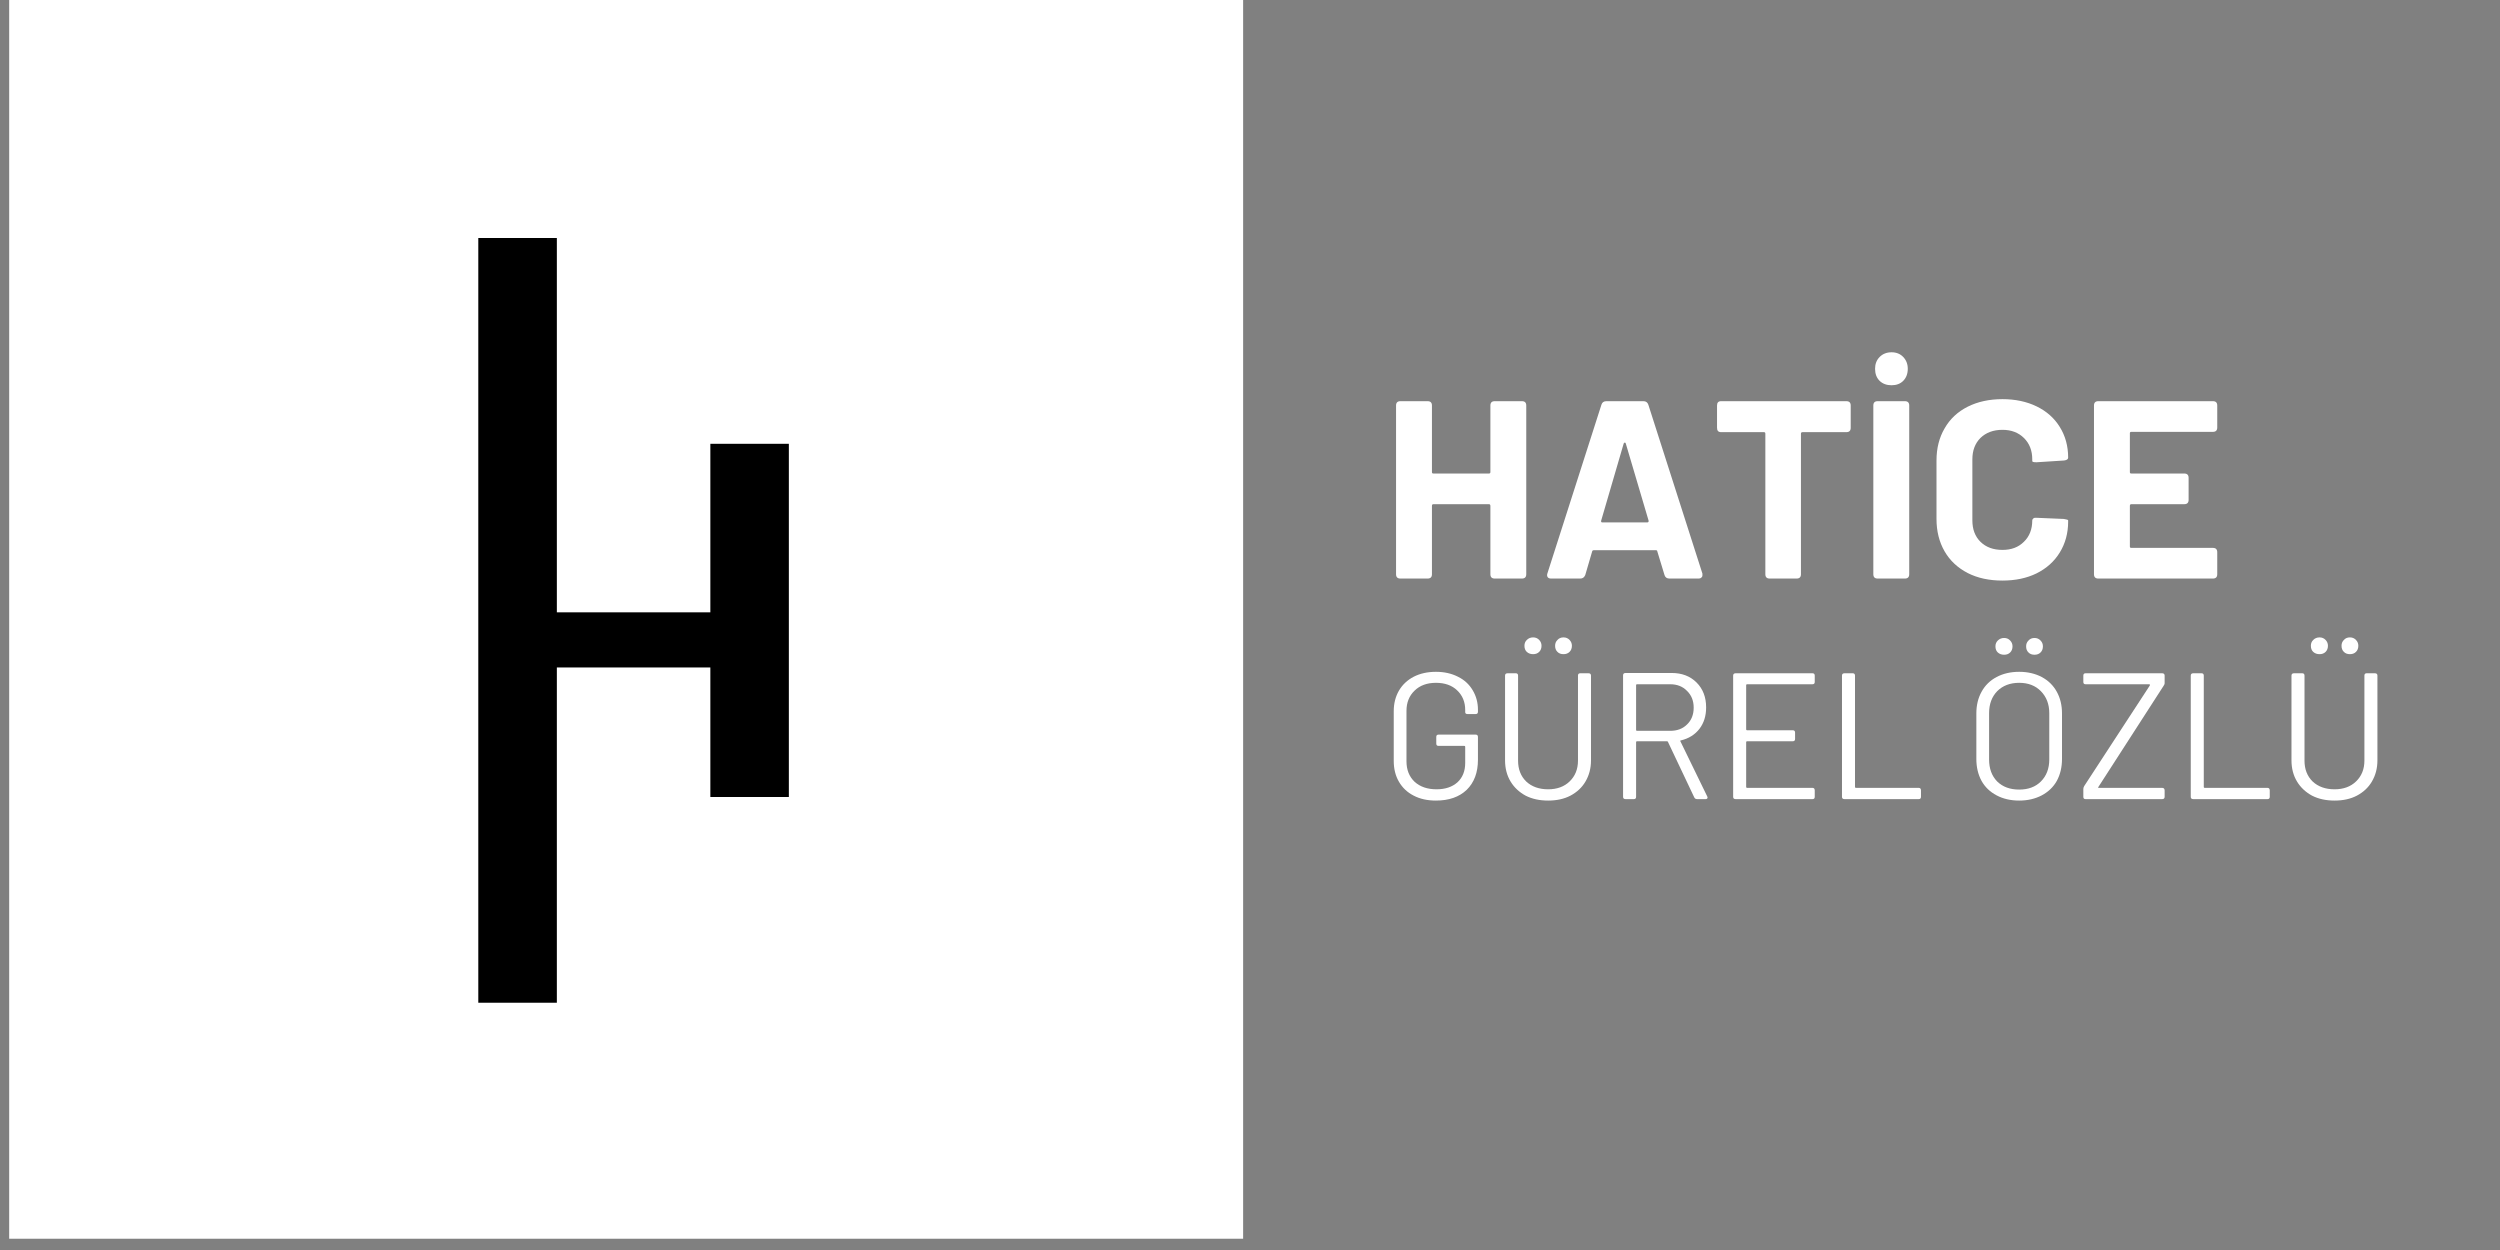 <svg xmlns="http://www.w3.org/2000/svg" xmlns:xlink="http://www.w3.org/1999/xlink" width="180" viewBox="0 0 135 67.5" height="90" preserveAspectRatio="xMidYMid meet"><rect x="0" y="0" width="135" height="67.5" fill="#808080" stroke="none"/><defs><g></g><clipPath id="65107656ea"><path d="M 0.496 0 L 67.129 0 L 67.129 67 L 0.496 67 Z M 0.496 0 " clip-rule="nonzero"></path></clipPath><clipPath id="2cabe0d7f5"><path d="M 38.359 23.965 L 42.598 23.965 L 42.598 43.039 L 38.359 43.039 Z M 38.359 23.965 " clip-rule="nonzero"></path></clipPath><clipPath id="447ec5f49c"><path d="M 25.828 12.852 L 30.07 12.852 L 30.07 54.148 L 25.828 54.148 Z M 25.828 12.852 " clip-rule="nonzero"></path></clipPath><clipPath id="24baac9653"><path d="M 28.121 33.066 L 40.477 33.066 L 40.477 36.043 L 28.121 36.043 Z M 28.121 33.066 " clip-rule="nonzero"></path></clipPath></defs><g clip-path="url(#65107656ea)"><path fill="#ffffff" d="M 0.496 0 L 67.129 0 L 67.129 66.891 L 0.496 66.891 Z M 0.496 0 " fill-opacity="1" fill-rule="nonzero"></path></g><g fill="#ffffff" fill-opacity="1"><g transform="translate(74.559, 31.242)"><g><path d="M 5.922 -9.344 C 5.922 -9.5 6 -9.578 6.156 -9.578 L 7.625 -9.578 C 7.781 -9.578 7.859 -9.5 7.859 -9.344 L 7.859 -0.234 C 7.859 -0.078 7.781 0 7.625 0 L 6.156 0 C 6 0 5.922 -0.078 5.922 -0.234 L 5.922 -3.922 C 5.922 -3.984 5.895 -4.016 5.844 -4.016 L 2.844 -4.016 C 2.789 -4.016 2.766 -3.984 2.766 -3.922 L 2.766 -0.234 C 2.766 -0.078 2.688 0 2.531 0 L 1.062 0 C 0.906 0 0.828 -0.078 0.828 -0.234 L 0.828 -9.344 C 0.828 -9.5 0.906 -9.578 1.062 -9.578 L 2.531 -9.578 C 2.688 -9.578 2.766 -9.5 2.766 -9.344 L 2.766 -5.75 C 2.766 -5.695 2.789 -5.672 2.844 -5.672 L 5.844 -5.672 C 5.895 -5.672 5.922 -5.695 5.922 -5.75 Z M 5.922 -9.344 "></path></g></g></g><g fill="#ffffff" fill-opacity="1"><g transform="translate(83.15, 31.242)"><g><path d="M 7 0 C 6.863 0 6.773 -0.062 6.734 -0.188 L 6.344 -1.469 C 6.344 -1.508 6.316 -1.531 6.266 -1.531 L 2.922 -1.531 C 2.867 -1.531 2.836 -1.508 2.828 -1.469 L 2.453 -0.188 C 2.398 -0.062 2.312 0 2.188 0 L 0.609 0 C 0.523 0 0.461 -0.023 0.422 -0.078 C 0.391 -0.129 0.383 -0.191 0.406 -0.266 L 3.328 -9.391 C 3.367 -9.516 3.457 -9.578 3.594 -9.578 L 5.594 -9.578 C 5.727 -9.578 5.816 -9.516 5.859 -9.391 L 8.781 -0.266 C 8.781 -0.242 8.781 -0.211 8.781 -0.172 C 8.781 -0.117 8.758 -0.078 8.719 -0.047 C 8.688 -0.016 8.641 0 8.578 0 Z M 3.312 -3.125 C 3.301 -3.062 3.32 -3.031 3.375 -3.031 L 5.797 -3.031 C 5.859 -3.031 5.883 -3.062 5.875 -3.125 L 4.641 -7.297 C 4.629 -7.328 4.613 -7.344 4.594 -7.344 C 4.57 -7.344 4.551 -7.328 4.531 -7.297 Z M 3.312 -3.125 "></path></g></g></g><g fill="#ffffff" fill-opacity="1"><g transform="translate(92.329, 31.242)"><g><path d="M 7.375 -9.578 C 7.531 -9.578 7.609 -9.5 7.609 -9.344 L 7.609 -8.141 C 7.609 -7.984 7.531 -7.906 7.375 -7.906 L 5.016 -7.906 C 4.953 -7.906 4.922 -7.879 4.922 -7.828 L 4.922 -0.234 C 4.922 -0.078 4.844 0 4.688 0 L 3.234 0 C 3.078 0 3 -0.078 3 -0.234 L 3 -7.828 C 3 -7.879 2.973 -7.906 2.922 -7.906 L 0.609 -7.906 C 0.461 -7.906 0.391 -7.984 0.391 -8.141 L 0.391 -9.344 C 0.391 -9.5 0.461 -9.578 0.609 -9.578 Z M 7.375 -9.578 "></path></g></g></g><g fill="#ffffff" fill-opacity="1"><g transform="translate(100.332, 31.242)"><g><path d="M 1.062 0 C 0.906 0 0.828 -0.078 0.828 -0.234 L 0.828 -9.344 C 0.828 -9.5 0.906 -9.578 1.062 -9.578 L 2.531 -9.578 C 2.688 -9.578 2.766 -9.5 2.766 -9.344 L 2.766 -0.234 C 2.766 -0.078 2.688 0 2.531 0 Z M 1.812 -10.438 C 1.551 -10.438 1.336 -10.516 1.172 -10.672 C 1.004 -10.836 0.922 -11.055 0.922 -11.328 C 0.922 -11.586 1.004 -11.801 1.172 -11.969 C 1.336 -12.133 1.551 -12.219 1.812 -12.219 C 2.07 -12.219 2.281 -12.133 2.438 -11.969 C 2.602 -11.801 2.688 -11.586 2.688 -11.328 C 2.688 -11.055 2.602 -10.836 2.438 -10.672 C 2.281 -10.516 2.07 -10.438 1.812 -10.438 Z M 1.812 -10.438 "></path></g></g></g><g fill="#ffffff" fill-opacity="1"><g transform="translate(103.93, 31.242)"><g><path d="M 4.203 0.109 C 3.492 0.109 2.867 -0.023 2.328 -0.297 C 1.785 -0.578 1.367 -0.969 1.078 -1.469 C 0.785 -1.977 0.641 -2.562 0.641 -3.219 L 0.641 -6.375 C 0.641 -7.031 0.785 -7.609 1.078 -8.109 C 1.367 -8.617 1.785 -9.008 2.328 -9.281 C 2.867 -9.551 3.492 -9.688 4.203 -9.688 C 4.898 -9.688 5.516 -9.555 6.047 -9.297 C 6.586 -9.035 7.004 -8.664 7.297 -8.188 C 7.598 -7.707 7.75 -7.156 7.75 -6.531 C 7.75 -6.445 7.676 -6.395 7.531 -6.375 L 6.062 -6.281 L 6.016 -6.281 C 5.879 -6.281 5.812 -6.301 5.812 -6.344 L 5.812 -6.438 C 5.812 -6.914 5.66 -7.301 5.359 -7.594 C 5.066 -7.883 4.68 -8.031 4.203 -8.031 C 3.711 -8.031 3.316 -7.883 3.016 -7.594 C 2.723 -7.301 2.578 -6.914 2.578 -6.438 L 2.578 -3.141 C 2.578 -2.66 2.723 -2.273 3.016 -1.984 C 3.316 -1.691 3.711 -1.547 4.203 -1.547 C 4.68 -1.547 5.066 -1.691 5.359 -1.984 C 5.66 -2.273 5.812 -2.66 5.812 -3.141 C 5.812 -3.18 5.832 -3.219 5.875 -3.25 C 5.914 -3.281 5.973 -3.289 6.047 -3.281 L 7.516 -3.219 C 7.672 -3.195 7.75 -3.172 7.75 -3.141 L 7.75 -3.078 C 7.75 -2.453 7.598 -1.895 7.297 -1.406 C 7.004 -0.926 6.586 -0.551 6.047 -0.281 C 5.516 -0.02 4.898 0.109 4.203 0.109 Z M 4.203 0.109 "></path></g></g></g><g fill="#ffffff" fill-opacity="1"><g transform="translate(112.247, 31.242)"><g><path d="M 7.484 -8.156 C 7.484 -8 7.406 -7.922 7.25 -7.922 L 2.844 -7.922 C 2.789 -7.922 2.766 -7.895 2.766 -7.844 L 2.766 -5.75 C 2.766 -5.695 2.789 -5.672 2.844 -5.672 L 5.703 -5.672 C 5.859 -5.672 5.938 -5.594 5.938 -5.438 L 5.938 -4.25 C 5.938 -4.094 5.859 -4.016 5.703 -4.016 L 2.844 -4.016 C 2.789 -4.016 2.766 -3.984 2.766 -3.922 L 2.766 -1.734 C 2.766 -1.68 2.789 -1.656 2.844 -1.656 L 7.25 -1.656 C 7.406 -1.656 7.484 -1.578 7.484 -1.422 L 7.484 -0.234 C 7.484 -0.078 7.406 0 7.25 0 L 1.062 0 C 0.906 0 0.828 -0.078 0.828 -0.234 L 0.828 -9.344 C 0.828 -9.5 0.906 -9.578 1.062 -9.578 L 7.25 -9.578 C 7.406 -9.578 7.484 -9.5 7.484 -9.344 Z M 7.484 -8.156 "></path></g></g></g><g fill="#ffffff" fill-opacity="1"><g transform="translate(74.559, 43.153)"><g><path d="M 2.984 0.078 C 2.523 0.078 2.125 -0.008 1.781 -0.188 C 1.438 -0.363 1.172 -0.613 0.984 -0.938 C 0.797 -1.258 0.703 -1.633 0.703 -2.062 L 0.703 -4.75 C 0.703 -5.164 0.797 -5.535 0.984 -5.859 C 1.172 -6.18 1.438 -6.43 1.781 -6.609 C 2.125 -6.785 2.523 -6.875 2.984 -6.875 C 3.43 -6.875 3.828 -6.785 4.172 -6.609 C 4.516 -6.441 4.781 -6.195 4.969 -5.875 C 5.156 -5.562 5.25 -5.211 5.25 -4.828 L 5.25 -4.719 C 5.25 -4.633 5.207 -4.594 5.125 -4.594 L 4.688 -4.594 C 4.602 -4.594 4.562 -4.629 4.562 -4.703 L 4.562 -4.812 C 4.562 -5.25 4.414 -5.602 4.125 -5.875 C 3.844 -6.145 3.461 -6.281 2.984 -6.281 C 2.504 -6.281 2.117 -6.141 1.828 -5.859 C 1.535 -5.578 1.391 -5.211 1.391 -4.766 L 1.391 -2.047 C 1.391 -1.586 1.535 -1.219 1.828 -0.938 C 2.129 -0.664 2.523 -0.531 3.016 -0.531 C 3.484 -0.531 3.859 -0.656 4.141 -0.906 C 4.422 -1.164 4.562 -1.516 4.562 -1.953 L 4.562 -2.828 C 4.562 -2.859 4.547 -2.875 4.516 -2.875 L 3.125 -2.875 C 3.039 -2.875 3 -2.914 3 -3 L 3 -3.359 C 3 -3.441 3.039 -3.484 3.125 -3.484 L 5.125 -3.484 C 5.207 -3.484 5.25 -3.441 5.25 -3.359 L 5.25 -2.125 C 5.25 -1.438 5.047 -0.895 4.641 -0.5 C 4.234 -0.113 3.68 0.078 2.984 0.078 Z M 2.984 0.078 "></path></g></g></g><g fill="#ffffff" fill-opacity="1"><g transform="translate(80.445, 43.153)"><g><path d="M 3.156 0.078 C 2.695 0.078 2.289 -0.008 1.938 -0.188 C 1.594 -0.375 1.32 -0.629 1.125 -0.953 C 0.926 -1.285 0.828 -1.664 0.828 -2.094 L 0.828 -6.672 C 0.828 -6.754 0.875 -6.797 0.969 -6.797 L 1.406 -6.797 C 1.488 -6.797 1.531 -6.754 1.531 -6.672 L 1.531 -2.078 C 1.531 -1.617 1.676 -1.242 1.969 -0.953 C 2.27 -0.672 2.664 -0.531 3.156 -0.531 C 3.633 -0.531 4.02 -0.672 4.312 -0.953 C 4.613 -1.242 4.766 -1.617 4.766 -2.078 L 4.766 -6.672 C 4.766 -6.754 4.805 -6.797 4.891 -6.797 L 5.328 -6.797 C 5.422 -6.797 5.469 -6.754 5.469 -6.672 L 5.469 -2.094 C 5.469 -1.664 5.367 -1.285 5.172 -0.953 C 4.984 -0.629 4.711 -0.375 4.359 -0.188 C 4.016 -0.008 3.613 0.078 3.156 0.078 Z M 2.344 -7.828 C 2.207 -7.828 2.094 -7.867 2 -7.953 C 1.914 -8.035 1.875 -8.145 1.875 -8.281 C 1.875 -8.406 1.914 -8.508 2 -8.594 C 2.094 -8.688 2.207 -8.734 2.344 -8.734 C 2.477 -8.734 2.586 -8.688 2.672 -8.594 C 2.754 -8.508 2.797 -8.406 2.797 -8.281 C 2.797 -8.145 2.754 -8.035 2.672 -7.953 C 2.586 -7.867 2.477 -7.828 2.344 -7.828 Z M 3.984 -7.828 C 3.848 -7.828 3.738 -7.867 3.656 -7.953 C 3.57 -8.035 3.531 -8.145 3.531 -8.281 C 3.531 -8.406 3.57 -8.508 3.656 -8.594 C 3.738 -8.688 3.848 -8.734 3.984 -8.734 C 4.117 -8.734 4.227 -8.688 4.312 -8.594 C 4.395 -8.508 4.438 -8.406 4.438 -8.281 C 4.438 -8.145 4.395 -8.035 4.312 -7.953 C 4.227 -7.867 4.117 -7.828 3.984 -7.828 Z M 3.984 -7.828 "></path></g></g></g><g fill="#ffffff" fill-opacity="1"><g transform="translate(86.74, 43.153)"><g><path d="M 4.906 0 C 4.832 0 4.781 -0.031 4.75 -0.094 L 3.328 -3.094 C 3.316 -3.113 3.301 -3.125 3.281 -3.125 L 1.656 -3.125 C 1.625 -3.125 1.609 -3.109 1.609 -3.078 L 1.609 -0.125 C 1.609 -0.039 1.566 0 1.484 0 L 1.047 0 C 0.953 0 0.906 -0.039 0.906 -0.125 L 0.906 -6.688 C 0.906 -6.77 0.953 -6.812 1.047 -6.812 L 3.531 -6.812 C 4.082 -6.812 4.531 -6.641 4.875 -6.297 C 5.219 -5.953 5.391 -5.504 5.391 -4.953 C 5.391 -4.492 5.27 -4.109 5.031 -3.797 C 4.789 -3.484 4.457 -3.273 4.031 -3.172 C 4 -3.172 3.988 -3.156 4 -3.125 L 5.453 -0.141 C 5.461 -0.117 5.469 -0.102 5.469 -0.094 C 5.469 -0.031 5.43 0 5.359 0 Z M 1.656 -6.203 C 1.625 -6.203 1.609 -6.188 1.609 -6.156 L 1.609 -3.734 C 1.609 -3.703 1.625 -3.688 1.656 -3.688 L 3.453 -3.688 C 3.828 -3.688 4.129 -3.801 4.359 -4.031 C 4.598 -4.258 4.719 -4.562 4.719 -4.938 C 4.719 -5.312 4.598 -5.613 4.359 -5.844 C 4.129 -6.082 3.828 -6.203 3.453 -6.203 Z M 1.656 -6.203 "></path></g></g></g><g fill="#ffffff" fill-opacity="1"><g transform="translate(92.684, 43.153)"><g><path d="M 5.312 -6.328 C 5.312 -6.242 5.27 -6.203 5.188 -6.203 L 1.656 -6.203 C 1.625 -6.203 1.609 -6.188 1.609 -6.156 L 1.609 -3.766 C 1.609 -3.734 1.625 -3.719 1.656 -3.719 L 4.125 -3.719 C 4.207 -3.719 4.25 -3.676 4.25 -3.594 L 4.25 -3.25 C 4.25 -3.164 4.207 -3.125 4.125 -3.125 L 1.656 -3.125 C 1.625 -3.125 1.609 -3.109 1.609 -3.078 L 1.609 -0.656 C 1.609 -0.625 1.625 -0.609 1.656 -0.609 L 5.188 -0.609 C 5.27 -0.609 5.312 -0.562 5.312 -0.469 L 5.312 -0.125 C 5.312 -0.039 5.27 0 5.188 0 L 1.047 0 C 0.953 0 0.906 -0.039 0.906 -0.125 L 0.906 -6.672 C 0.906 -6.754 0.953 -6.797 1.047 -6.797 L 5.188 -6.797 C 5.27 -6.797 5.312 -6.754 5.312 -6.672 Z M 5.312 -6.328 "></path></g></g></g><g fill="#ffffff" fill-opacity="1"><g transform="translate(98.561, 43.153)"><g><path d="M 1.047 0 C 0.953 0 0.906 -0.039 0.906 -0.125 L 0.906 -6.672 C 0.906 -6.754 0.953 -6.797 1.047 -6.797 L 1.484 -6.797 C 1.566 -6.797 1.609 -6.754 1.609 -6.672 L 1.609 -0.656 C 1.609 -0.625 1.625 -0.609 1.656 -0.609 L 5.047 -0.609 C 5.129 -0.609 5.172 -0.562 5.172 -0.469 L 5.172 -0.125 C 5.172 -0.039 5.129 0 5.047 0 Z M 1.047 0 "></path></g></g></g><g fill="#ffffff" fill-opacity="1"><g transform="translate(104.078, 43.153)"><g></g></g></g><g fill="#ffffff" fill-opacity="1"><g transform="translate(106.02, 43.153)"><g><path d="M 3.016 0.078 C 2.555 0.078 2.148 -0.016 1.797 -0.203 C 1.441 -0.391 1.172 -0.648 0.984 -0.984 C 0.797 -1.328 0.703 -1.723 0.703 -2.172 L 0.703 -4.625 C 0.703 -5.07 0.797 -5.461 0.984 -5.797 C 1.172 -6.141 1.441 -6.406 1.797 -6.594 C 2.148 -6.781 2.555 -6.875 3.016 -6.875 C 3.473 -6.875 3.879 -6.781 4.234 -6.594 C 4.586 -6.406 4.859 -6.141 5.047 -5.797 C 5.234 -5.461 5.328 -5.07 5.328 -4.625 L 5.328 -2.172 C 5.328 -1.723 5.234 -1.328 5.047 -0.984 C 4.859 -0.648 4.586 -0.391 4.234 -0.203 C 3.879 -0.016 3.473 0.078 3.016 0.078 Z M 3.016 -0.516 C 3.504 -0.516 3.895 -0.66 4.188 -0.953 C 4.488 -1.254 4.641 -1.648 4.641 -2.141 L 4.641 -4.641 C 4.641 -5.129 4.488 -5.523 4.188 -5.828 C 3.895 -6.129 3.504 -6.281 3.016 -6.281 C 2.523 -6.281 2.129 -6.129 1.828 -5.828 C 1.535 -5.523 1.391 -5.129 1.391 -4.641 L 1.391 -2.141 C 1.391 -1.648 1.535 -1.254 1.828 -0.953 C 2.129 -0.66 2.523 -0.516 3.016 -0.516 Z M 2.203 -7.797 C 2.066 -7.797 1.953 -7.836 1.859 -7.922 C 1.773 -8.004 1.734 -8.113 1.734 -8.25 C 1.734 -8.375 1.773 -8.477 1.859 -8.562 C 1.953 -8.656 2.066 -8.703 2.203 -8.703 C 2.336 -8.703 2.445 -8.656 2.531 -8.562 C 2.613 -8.477 2.656 -8.375 2.656 -8.25 C 2.656 -8.113 2.613 -8.004 2.531 -7.922 C 2.445 -7.836 2.336 -7.797 2.203 -7.797 Z M 3.844 -7.797 C 3.707 -7.797 3.598 -7.836 3.516 -7.922 C 3.43 -8.004 3.391 -8.113 3.391 -8.25 C 3.391 -8.375 3.43 -8.477 3.516 -8.562 C 3.598 -8.656 3.707 -8.703 3.844 -8.703 C 3.977 -8.703 4.086 -8.656 4.172 -8.562 C 4.254 -8.477 4.297 -8.375 4.297 -8.25 C 4.297 -8.113 4.254 -8.004 4.172 -7.922 C 4.086 -7.836 3.977 -7.797 3.844 -7.797 Z M 3.844 -7.797 "></path></g></g></g><g fill="#ffffff" fill-opacity="1"><g transform="translate(112.062, 43.153)"><g><path d="M 0.562 0 C 0.477 0 0.438 -0.039 0.438 -0.125 L 0.438 -0.547 C 0.438 -0.598 0.453 -0.648 0.484 -0.703 L 4.031 -6.141 C 4.039 -6.18 4.031 -6.203 4 -6.203 L 0.562 -6.203 C 0.477 -6.203 0.438 -6.242 0.438 -6.328 L 0.438 -6.672 C 0.438 -6.754 0.477 -6.797 0.562 -6.797 L 4.688 -6.797 C 4.781 -6.797 4.828 -6.754 4.828 -6.672 L 4.828 -6.266 C 4.828 -6.211 4.805 -6.16 4.766 -6.109 L 1.25 -0.656 C 1.227 -0.625 1.234 -0.609 1.266 -0.609 L 4.688 -0.609 C 4.781 -0.609 4.828 -0.562 4.828 -0.469 L 4.828 -0.125 C 4.828 -0.039 4.781 0 4.688 0 Z M 0.562 0 "></path></g></g></g><g fill="#ffffff" fill-opacity="1"><g transform="translate(117.395, 43.153)"><g><path d="M 1.047 0 C 0.953 0 0.906 -0.039 0.906 -0.125 L 0.906 -6.672 C 0.906 -6.754 0.953 -6.797 1.047 -6.797 L 1.484 -6.797 C 1.566 -6.797 1.609 -6.754 1.609 -6.672 L 1.609 -0.656 C 1.609 -0.625 1.625 -0.609 1.656 -0.609 L 5.047 -0.609 C 5.129 -0.609 5.172 -0.562 5.172 -0.469 L 5.172 -0.125 C 5.172 -0.039 5.129 0 5.047 0 Z M 1.047 0 "></path></g></g></g><g fill="#ffffff" fill-opacity="1"><g transform="translate(122.912, 43.153)"><g><path d="M 3.156 0.078 C 2.695 0.078 2.289 -0.008 1.938 -0.188 C 1.594 -0.375 1.32 -0.629 1.125 -0.953 C 0.926 -1.285 0.828 -1.664 0.828 -2.094 L 0.828 -6.672 C 0.828 -6.754 0.875 -6.797 0.969 -6.797 L 1.406 -6.797 C 1.488 -6.797 1.531 -6.754 1.531 -6.672 L 1.531 -2.078 C 1.531 -1.617 1.676 -1.242 1.969 -0.953 C 2.27 -0.672 2.664 -0.531 3.156 -0.531 C 3.633 -0.531 4.02 -0.672 4.312 -0.953 C 4.613 -1.242 4.766 -1.617 4.766 -2.078 L 4.766 -6.672 C 4.766 -6.754 4.805 -6.797 4.891 -6.797 L 5.328 -6.797 C 5.422 -6.797 5.469 -6.754 5.469 -6.672 L 5.469 -2.094 C 5.469 -1.664 5.367 -1.285 5.172 -0.953 C 4.984 -0.629 4.711 -0.375 4.359 -0.188 C 4.016 -0.008 3.613 0.078 3.156 0.078 Z M 2.344 -7.828 C 2.207 -7.828 2.094 -7.867 2 -7.953 C 1.914 -8.035 1.875 -8.145 1.875 -8.281 C 1.875 -8.406 1.914 -8.508 2 -8.594 C 2.094 -8.688 2.207 -8.734 2.344 -8.734 C 2.477 -8.734 2.586 -8.688 2.672 -8.594 C 2.754 -8.508 2.797 -8.406 2.797 -8.281 C 2.797 -8.145 2.754 -8.035 2.672 -7.953 C 2.586 -7.867 2.477 -7.828 2.344 -7.828 Z M 3.984 -7.828 C 3.848 -7.828 3.738 -7.867 3.656 -7.953 C 3.57 -8.035 3.531 -8.145 3.531 -8.281 C 3.531 -8.406 3.57 -8.508 3.656 -8.594 C 3.738 -8.688 3.848 -8.734 3.984 -8.734 C 4.117 -8.734 4.227 -8.688 4.312 -8.594 C 4.395 -8.508 4.438 -8.406 4.438 -8.281 C 4.438 -8.145 4.395 -8.035 4.312 -7.953 C 4.227 -7.867 4.117 -7.828 3.984 -7.828 Z M 3.984 -7.828 "></path></g></g></g><g clip-path="url(#2cabe0d7f5)"><path fill="#000000" d="M 20.73 7.754 L 47.695 7.754 L 47.695 59.262 L 20.73 59.262 Z M 20.73 7.754 " fill-opacity="1" fill-rule="nonzero"></path></g><g clip-path="url(#447ec5f49c)"><path fill="#000000" d="M 20.73 7.754 L 47.695 7.754 L 47.695 59.262 L 20.73 59.262 Z M 20.73 7.754 " fill-opacity="1" fill-rule="nonzero"></path></g><g clip-path="url(#24baac9653)"><path fill="#000000" d="M 20.73 7.754 L 47.695 7.754 L 47.695 59.262 L 20.73 59.262 Z M 20.73 7.754 " fill-opacity="1" fill-rule="nonzero"></path></g></svg>